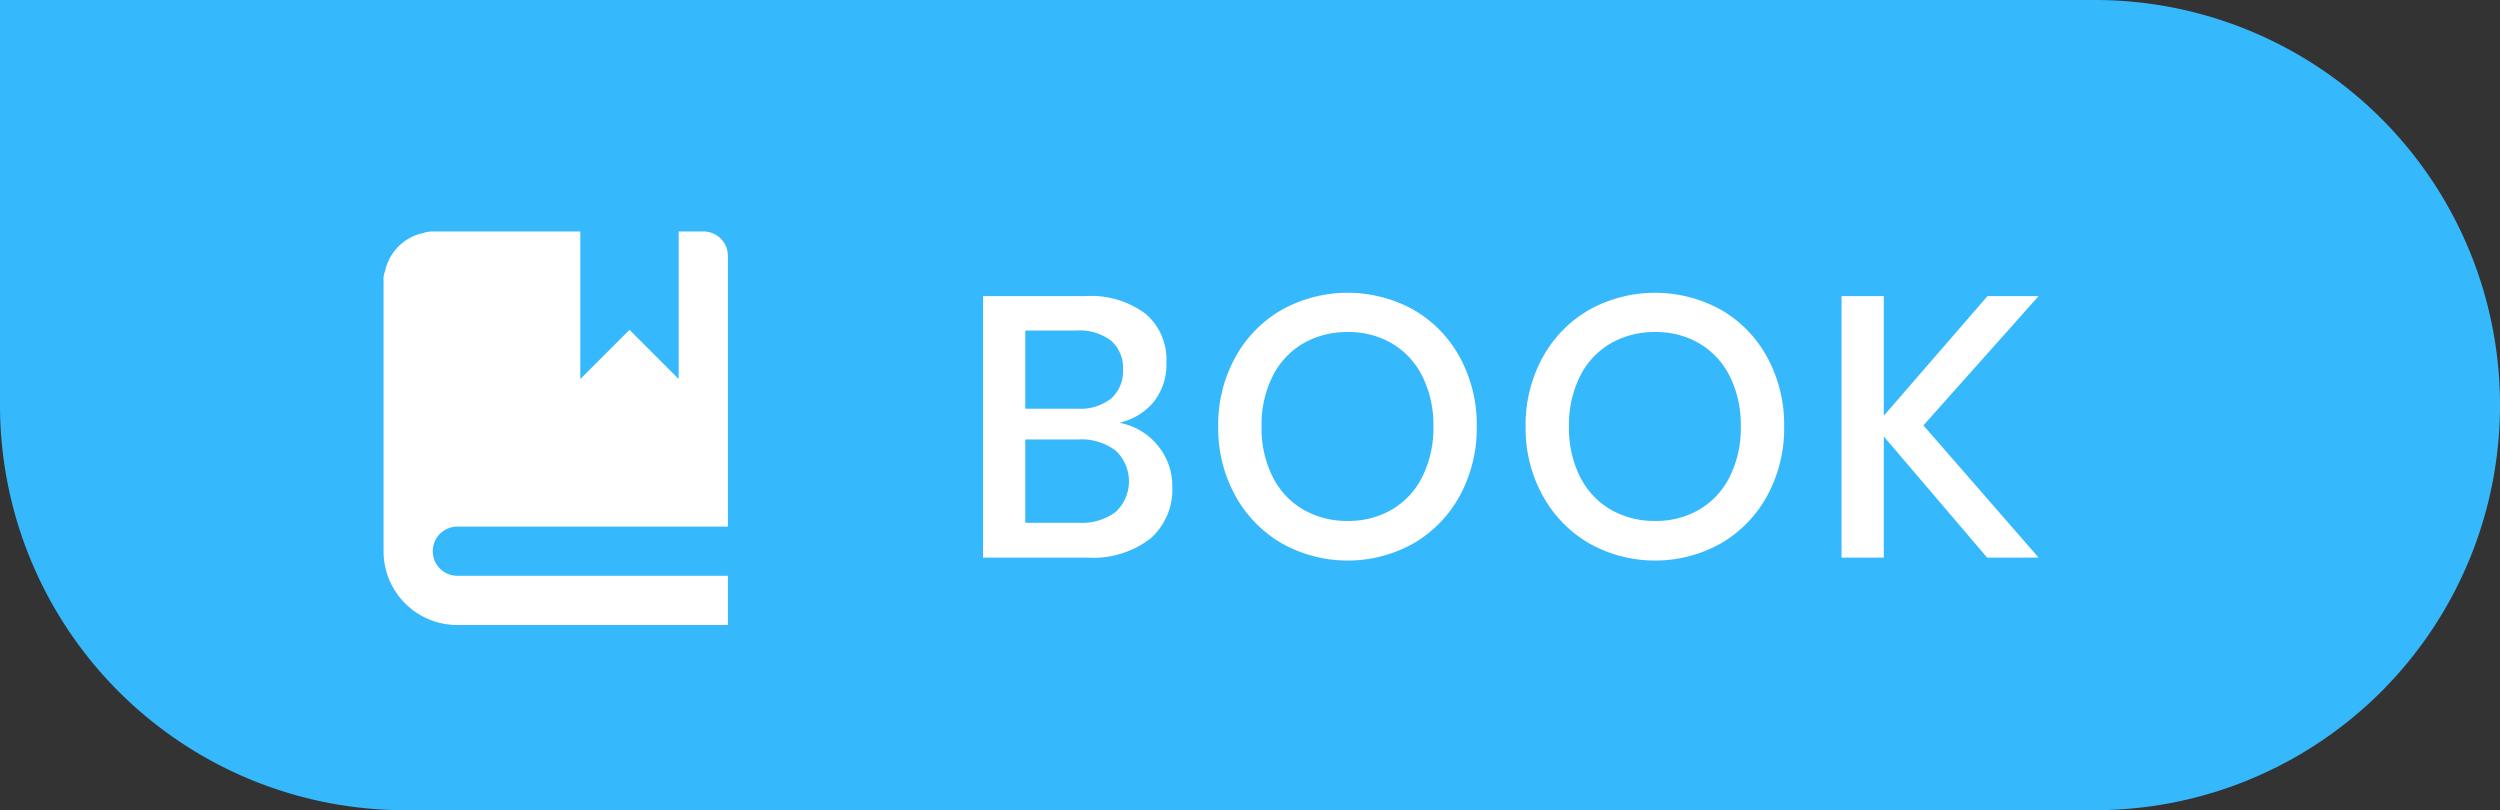 <svg id="Layer_1" data-name="Layer 1" xmlns="http://www.w3.org/2000/svg" width="108" height="35" viewBox="0 0 108 35"><rect x="0" y="0" width="108" height="35" fill="#333333" stroke="none"/><defs><style>.cls-1{fill:#36b9fc;isolation:isolate;}.cls-2{fill:#fff;}</style></defs><path id="Rectangle_471" data-name="Rectangle 471" class="cls-1" d="M0,0H90.5A17.5,17.5,0,0,1,108,17.5h0A17.5,17.5,0,0,1,90.5,35h-73A17.5,17.5,0,0,1,0,17.5V0Z"/><path class="cls-2" d="M50.011,19.24a2.737,2.737,0,0,1,.632,1.792,2.81,2.81,0,0,1-.944,2.232,4.04,4.04,0,0,1-2.736.824H42.468V12.792h4.416a3.94,3.94,0,0,1,2.6.76,2.583,2.583,0,0,1,.904,2.088,2.601,2.601,0,0,1-.56,1.736,2.71,2.71,0,0,1-1.472.888A2.801,2.801,0,0,1,50.011,19.24Zm-5.72-1.584h2.256a2.135,2.135,0,0,0,1.464-.448,1.584,1.584,0,0,0,.504-1.248,1.564,1.564,0,0,0-.504-1.232,2.243,2.243,0,0,0-1.528-.448H44.292Zm3.912,4.456a1.818,1.818,0,0,0-.008-2.648,2.456,2.456,0,0,0-1.616-.48H44.292v3.6h2.304A2.447,2.447,0,0,0,48.203,22.112Z"/><path class="cls-2" d="M61.067,13.384a5.26,5.26,0,0,1,2,2.056,6.073,6.073,0,0,1,.728,2.984,6.074,6.074,0,0,1-.728,2.984,5.31,5.31,0,0,1-2,2.064,5.821,5.821,0,0,1-5.696,0,5.364,5.364,0,0,1-2.008-2.064,6.021,6.021,0,0,1-.736-2.984,6.021,6.021,0,0,1,.736-2.984,5.314,5.314,0,0,1,2.008-2.056,5.879,5.879,0,0,1,5.696,0ZM56.291,14.84a3.38,3.38,0,0,0-1.32,1.424,4.703,4.703,0,0,0-.472,2.16,4.7,4.7,0,0,0,.472,2.16,3.378,3.378,0,0,0,1.32,1.424,3.76,3.76,0,0,0,1.936.496,3.687,3.687,0,0,0,1.912-.496,3.397,3.397,0,0,0,1.312-1.424,4.706,4.706,0,0,0,.472-2.16,4.709,4.709,0,0,0-.472-2.16,3.4,3.4,0,0,0-1.312-1.424,3.691,3.691,0,0,0-1.912-.496A3.764,3.764,0,0,0,56.291,14.84Z"/><path class="cls-2" d="M74.347,13.384a5.261,5.261,0,0,1,2,2.056,6.073,6.073,0,0,1,.728,2.984,6.074,6.074,0,0,1-.728,2.984,5.311,5.311,0,0,1-2,2.064,5.821,5.821,0,0,1-5.696,0,5.364,5.364,0,0,1-2.008-2.064,6.021,6.021,0,0,1-.736-2.984,6.021,6.021,0,0,1,.736-2.984,5.314,5.314,0,0,1,2.008-2.056,5.879,5.879,0,0,1,5.696,0ZM69.571,14.84a3.38,3.38,0,0,0-1.32,1.424,4.703,4.703,0,0,0-.472,2.16,4.7,4.7,0,0,0,.472,2.16,3.378,3.378,0,0,0,1.32,1.424,3.76,3.76,0,0,0,1.936.496,3.687,3.687,0,0,0,1.912-.496,3.398,3.398,0,0,0,1.312-1.424,4.706,4.706,0,0,0,.472-2.16,4.709,4.709,0,0,0-.472-2.16,3.4,3.4,0,0,0-1.312-1.424,3.691,3.691,0,0,0-1.912-.496A3.764,3.764,0,0,0,69.571,14.84Z"/><path class="cls-2" d="M83.091,18.376l4.976,5.712H85.844L81.38,18.856v5.232H79.555V12.792H81.38V17.96l4.48-5.168h2.208Z"/><path id="Icon_open-book" data-name="Icon open-book" class="cls-2" d="M18.694,10a1.236,1.236,0,0,0-.404.064,2.141,2.141,0,0,0-1.657,1.657.85.85,0,0,0-.063.404V23.812A3.183,3.183,0,0,0,19.747,27H31.444V24.875H19.757a1.062,1.062,0,1,1,0-2.125H31.444V11.062A1.052,1.052,0,0,0,30.402,10H29.319V16.375l-2.125-2.125-2.125,2.125V10Z"/></svg>